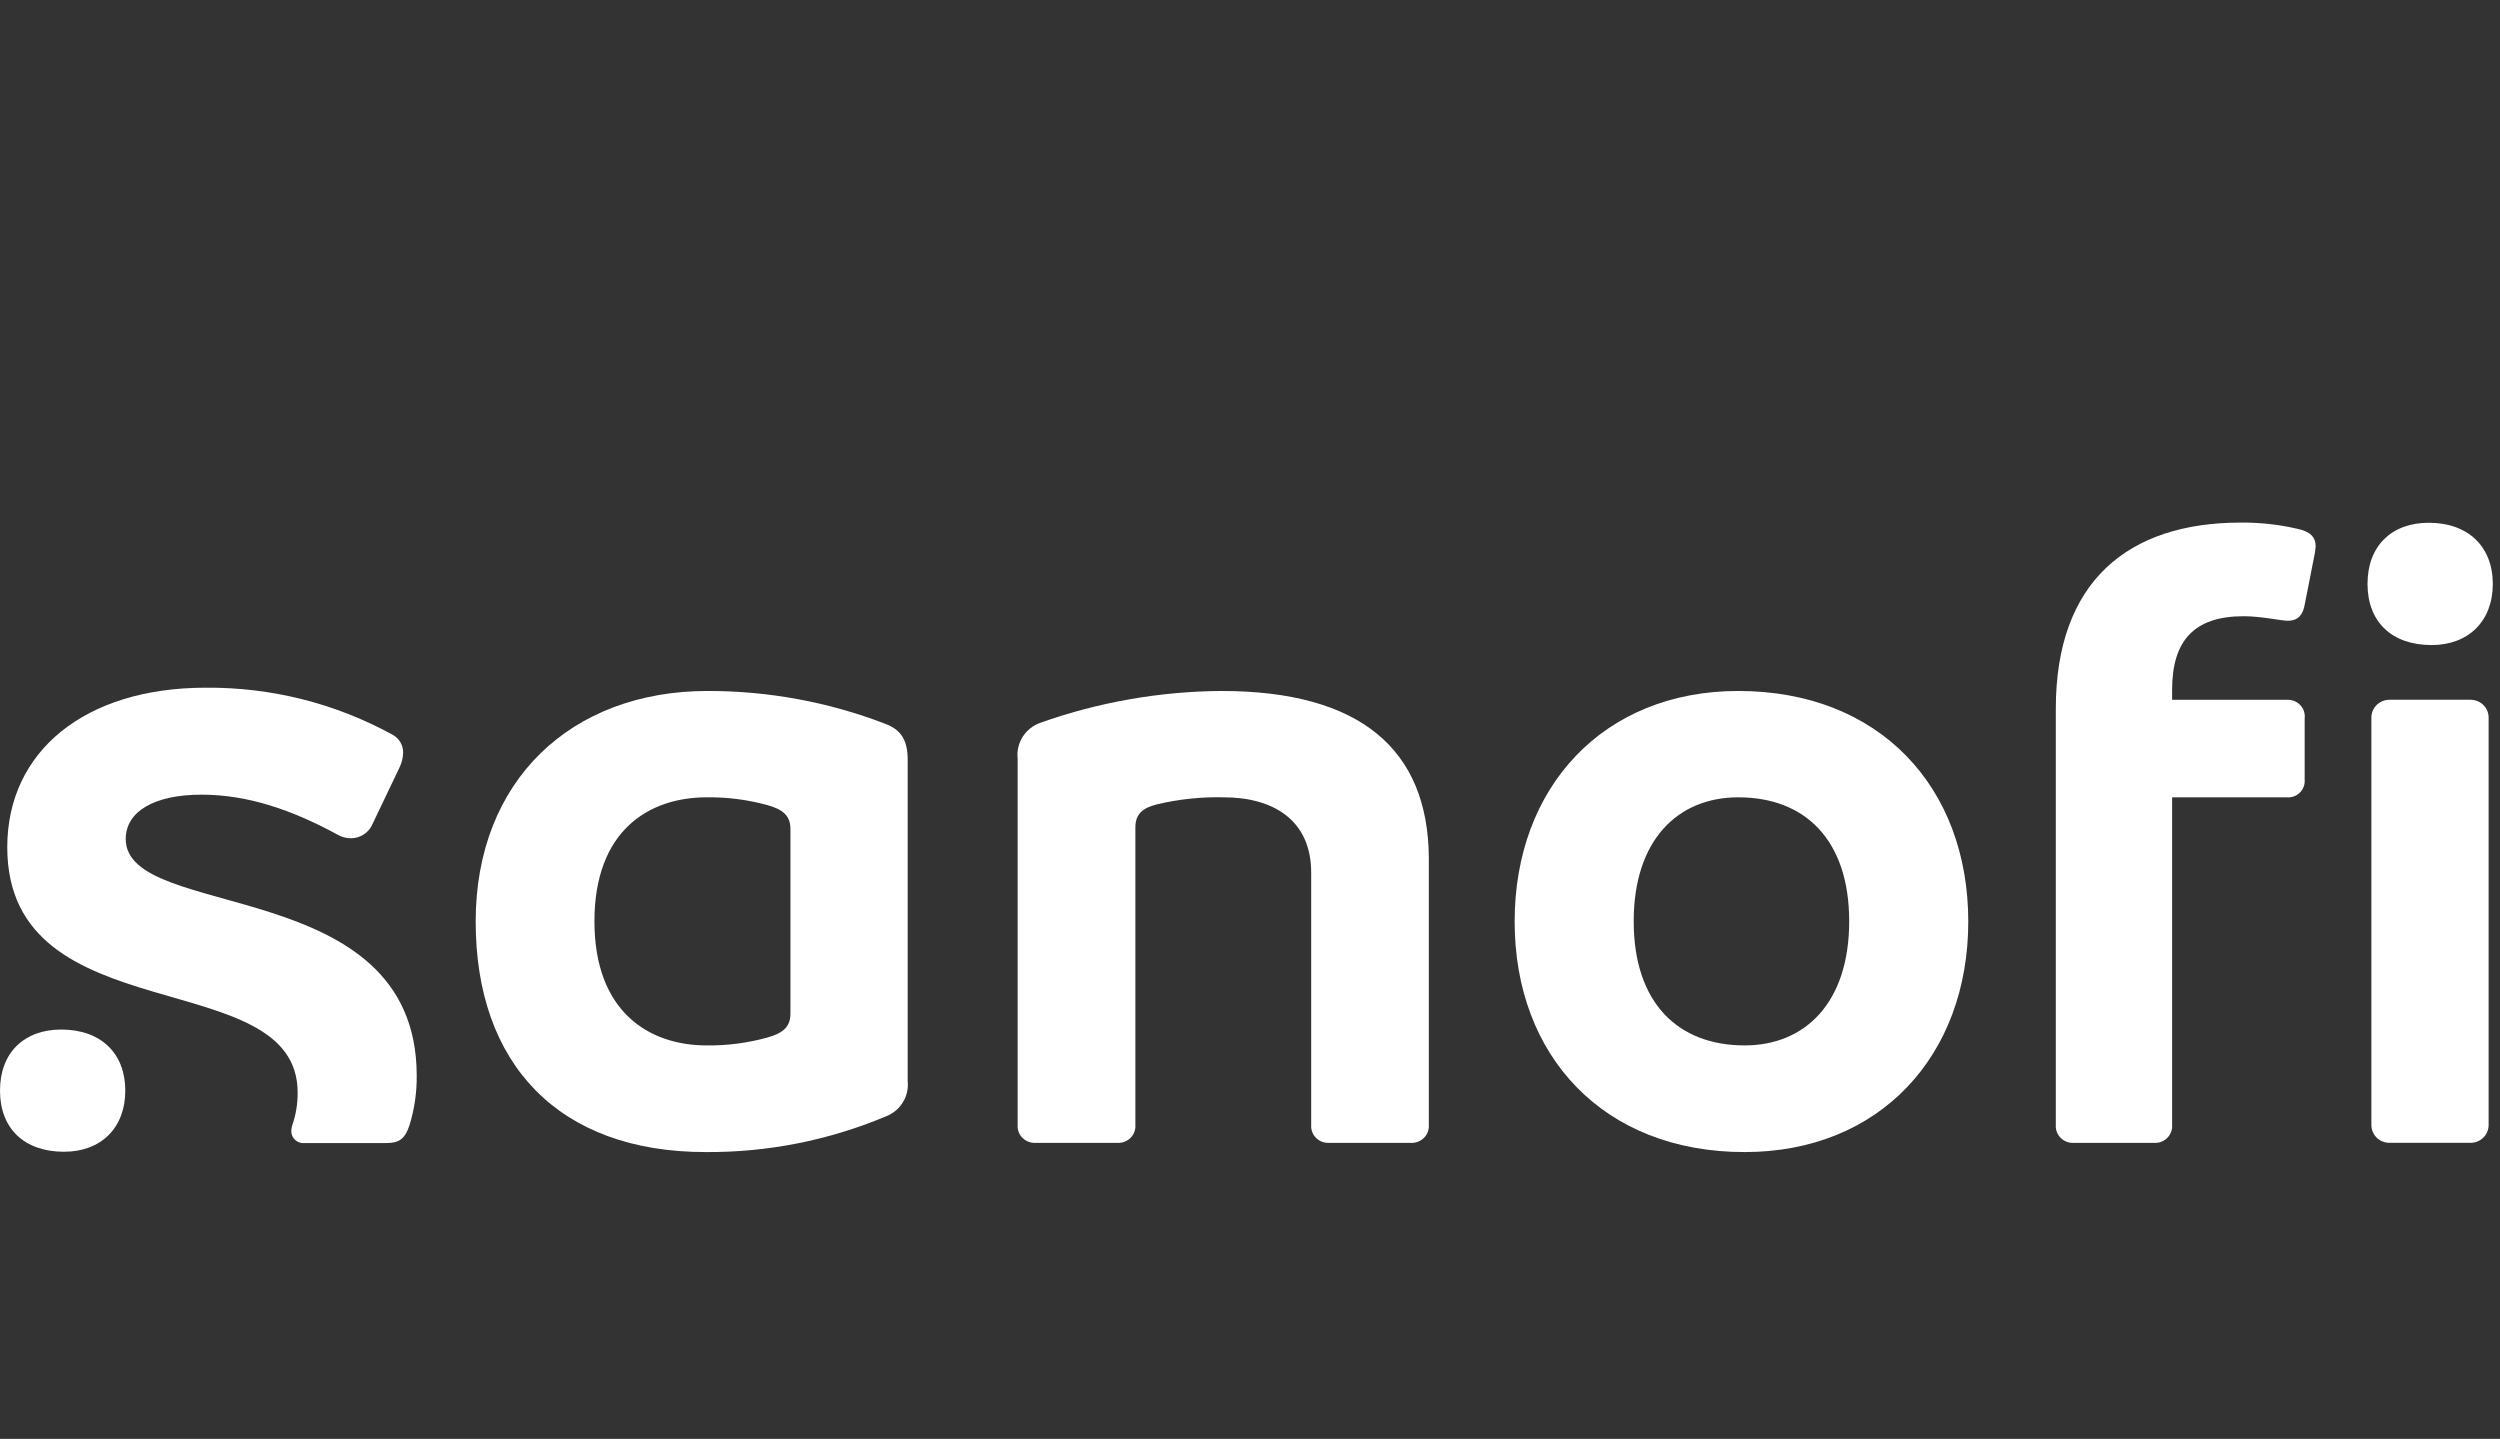 <svg width="139" height="80" viewBox="0 0 139 80" fill="none" xmlns="http://www.w3.org/2000/svg">
<rect x="0" y="0" width="139" height="80" fill="#333333" stroke="none"/>
<path d="M49.213 40.241C46.066 39.03 42.716 38.412 39.337 38.418C31.763 38.418 26.448 43.395 26.448 51.237C26.448 59.167 31.06 64.055 39.234 64.055C42.663 64.078 46.059 63.408 49.213 62.088C49.616 61.943 49.958 61.671 50.185 61.313C50.413 60.956 50.512 60.534 50.467 60.115V42.214C50.467 41.077 50.019 40.536 49.213 40.241ZM43.949 56.347C43.949 57.089 43.546 57.434 42.695 57.679C41.588 57.989 40.442 58.139 39.291 58.125C36.08 58.125 33.051 56.253 33.051 51.225C33.051 46.198 36.057 44.331 39.291 44.331C40.441 44.316 41.588 44.464 42.695 44.772C43.546 45.017 43.949 45.362 43.949 46.104V56.347Z" fill="white"/>
<path d="M6.99 46.646C6.99 45.141 8.544 44.183 11.205 44.183C13.763 44.183 16.219 45.019 18.778 46.412C19.005 46.543 19.264 46.611 19.527 46.607C19.761 46.604 19.991 46.539 20.19 46.418C20.39 46.297 20.553 46.126 20.661 45.921L22.216 42.667C22.343 42.405 22.41 42.12 22.414 41.831C22.415 41.628 22.359 41.429 22.253 41.255C22.147 41.082 21.995 40.939 21.813 40.844C18.642 39.104 15.064 38.205 11.432 38.236C4.715 38.236 0.404 41.781 0.404 47.103C0.404 57.547 16.549 53.501 16.549 60.746C16.554 61.366 16.452 61.982 16.248 62.569C16.217 62.664 16.2 62.764 16.197 62.864C16.192 62.961 16.209 63.057 16.245 63.146C16.282 63.236 16.339 63.316 16.411 63.382C16.483 63.447 16.568 63.497 16.662 63.527C16.755 63.557 16.854 63.567 16.951 63.555H21.461C22.216 63.555 22.516 63.31 22.766 62.569C23.045 61.666 23.181 60.726 23.169 59.782C23.14 48.569 6.99 51.261 6.99 46.646Z" fill="white"/>
<path d="M67.915 38.418C64.477 38.441 61.068 39.041 57.834 40.19C57.431 40.335 57.089 40.607 56.862 40.965C56.635 41.322 56.536 41.744 56.581 42.163V62.556C56.572 62.688 56.593 62.819 56.64 62.943C56.688 63.066 56.761 63.178 56.856 63.271C56.951 63.365 57.065 63.437 57.191 63.484C57.317 63.531 57.451 63.55 57.585 63.542H62.123C62.257 63.55 62.392 63.531 62.517 63.484C62.643 63.437 62.757 63.365 62.852 63.271C62.947 63.178 63.02 63.066 63.068 62.943C63.115 62.819 63.136 62.688 63.127 62.556V46.003C63.127 45.267 63.524 44.922 64.33 44.721C65.544 44.433 66.791 44.301 68.04 44.331C70.746 44.331 72.902 45.563 72.902 48.517V62.556C72.893 62.688 72.914 62.819 72.961 62.943C73.009 63.066 73.082 63.178 73.177 63.271C73.272 63.365 73.386 63.437 73.512 63.484C73.638 63.531 73.772 63.55 73.906 63.542H78.444C78.578 63.55 78.711 63.529 78.836 63.482C78.961 63.435 79.074 63.362 79.169 63.269C79.263 63.176 79.336 63.064 79.383 62.941C79.431 62.819 79.451 62.687 79.443 62.556V47.681C79.397 41.667 75.636 38.418 67.915 38.418Z" fill="white"/>
<path d="M96.649 38.418C89.127 38.418 84.214 43.785 84.214 51.237C84.214 58.688 89.127 64.055 97.001 64.055C104.523 64.055 109.436 58.688 109.436 51.237C109.436 43.785 104.523 38.418 96.649 38.418ZM97.001 58.125C93.291 58.125 90.834 55.757 90.834 51.225C90.834 46.694 93.291 44.331 96.649 44.331C100.359 44.331 102.815 46.694 102.815 51.225C102.815 55.757 100.359 58.125 97.001 58.125Z" fill="white"/>
<path d="M137.363 38.907H132.853C132.299 38.907 131.849 39.349 131.849 39.894V62.554C131.849 63.099 132.299 63.541 132.853 63.541H137.363C137.918 63.541 138.367 63.099 138.367 62.554V39.894C138.367 39.349 137.918 38.907 137.363 38.907Z" fill="white"/>
<path d="M127.736 29.402C126.703 29.162 125.644 29.046 124.582 29.056C118.342 29.056 114.303 32.311 114.303 39.406V62.557C114.295 62.688 114.315 62.82 114.362 62.943C114.409 63.066 114.482 63.177 114.577 63.27C114.671 63.364 114.784 63.436 114.909 63.483C115.034 63.53 115.168 63.551 115.301 63.544H119.766C119.9 63.552 120.034 63.532 120.16 63.485C120.285 63.438 120.399 63.366 120.494 63.273C120.589 63.179 120.663 63.067 120.71 62.944C120.758 62.821 120.778 62.689 120.77 62.557V44.333H127.135C127.27 44.344 127.406 44.327 127.533 44.282C127.66 44.236 127.776 44.164 127.872 44.07C127.968 43.976 128.041 43.862 128.087 43.737C128.133 43.612 128.151 43.479 128.139 43.346V39.946C128.156 39.81 128.142 39.673 128.099 39.543C128.055 39.413 127.983 39.294 127.887 39.195C127.791 39.096 127.673 39.019 127.543 38.969C127.413 38.92 127.274 38.9 127.135 38.91H120.77V38.352C120.77 35.644 121.973 34.262 124.741 34.262C125.745 34.262 126.823 34.513 127.197 34.513C127.799 34.513 128.048 34.167 128.15 33.576L128.655 31.012C128.705 30.802 128.738 30.587 128.752 30.372C128.74 29.842 128.44 29.552 127.736 29.402Z" fill="white"/>
<path d="M3.404 57.243C1.35 57.243 0 58.519 0 60.637C0 62.755 1.356 64.037 3.563 64.037C5.616 64.037 6.966 62.71 6.966 60.637C6.966 58.563 5.61 57.243 3.404 57.243Z" fill="white"/>
<path d="M135.037 29.066C132.978 29.066 131.634 30.348 131.634 32.465C131.634 34.583 132.989 35.865 135.196 35.865C137.25 35.865 138.6 34.533 138.6 32.465C138.6 30.398 137.238 29.066 135.037 29.066Z" fill="white"/>
</svg>
